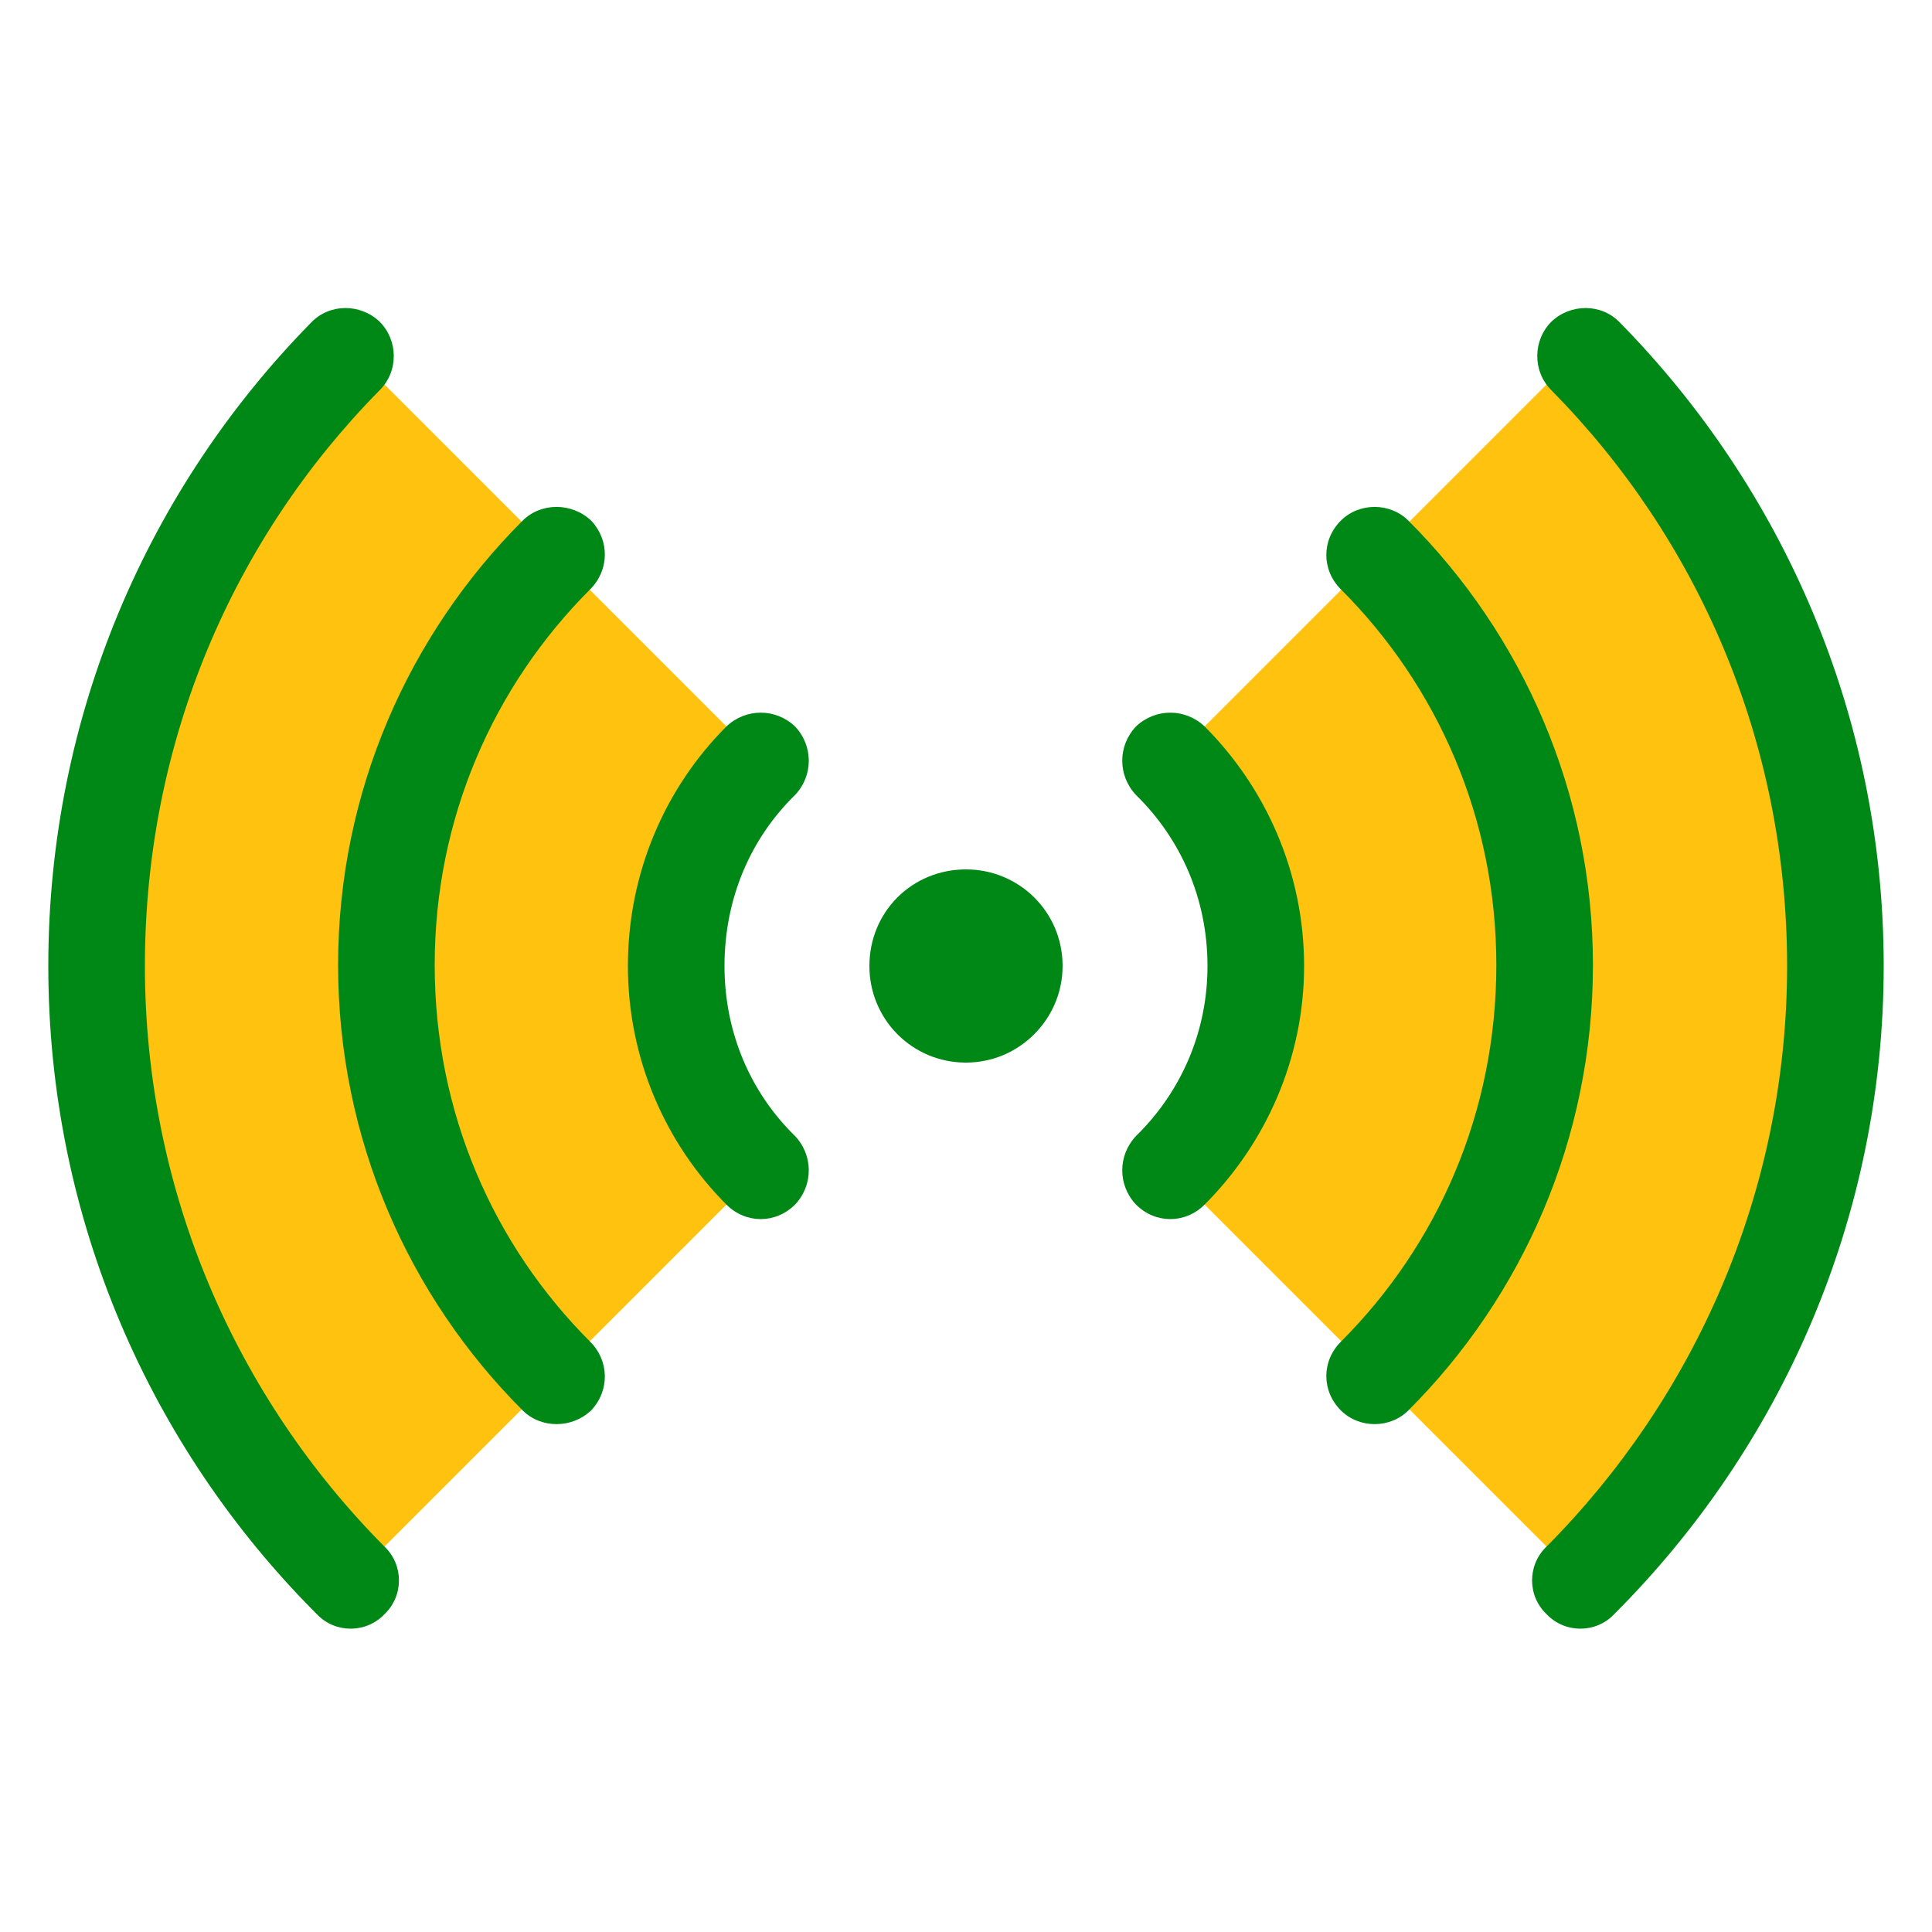 <svg width="20" height="20" viewBox="0 0 20 20" fill="none" xmlns="http://www.w3.org/2000/svg" xmlns:xlink="http://www.w3.org/1999/xlink">
	<desc>
			Created with Pixso.
	</desc>
	<defs>
		<clipPath id="clip141_6783">
			<rect id="signal.svg" rx="-0.5" width="19" height="19" transform="translate(0.5 0.5)" fill="white" fill-opacity="0"/>
		</clipPath>
	</defs>
	<g clip-path="url(#clip141_6783)">
		<path id="Vector" d="M3.63 3.63C2 5.26 1 7.51 1 9.99C1 12.48 2 14.73 3.63 16.36L7.87 12.12C7.33 11.57 7 10.82 7 10C7 9.17 7.33 8.42 7.87 7.87L3.63 3.63Z" fill="#FFC20E" fill-opacity="1" fill-rule="nonzero"/>
		<path id="Vector" d="M12.12 12.12C12.66 11.57 13 10.82 13 10C13 9.17 12.66 8.42 12.12 7.87L16.36 3.63C17.99 5.26 19 7.51 19 9.99C19 12.48 17.99 14.73 16.36 16.36L12.12 12.12Z" fill="#FFC20E" fill-opacity="1" fill-rule="nonzero"/>
		<path id="Vector" d="M16.06 3.33C16.26 3.14 16.58 3.14 16.77 3.34C18.45 5.05 19.5 7.4 19.5 10C19.5 12.62 18.43 14.99 16.71 16.71C16.52 16.91 16.2 16.91 16.01 16.71C15.81 16.52 15.81 16.2 16.01 16.01C17.54 14.47 18.5 12.34 18.5 10C18.5 7.67 17.57 5.57 16.06 4.04C15.86 3.84 15.87 3.52 16.06 3.33Z" fill="#008817" fill-opacity="1" fill-rule="nonzero"/>
		<path id="Vector" d="M13.88 5.39C14.07 5.2 14.39 5.2 14.58 5.39C15.76 6.57 16.49 8.2 16.49 9.99C16.49 11.79 15.76 13.42 14.58 14.6C14.39 14.79 14.07 14.79 13.88 14.6C13.68 14.4 13.68 14.09 13.88 13.89C14.88 12.89 15.49 11.52 15.49 9.99C15.49 8.47 14.88 7.1 13.88 6.1C13.68 5.9 13.68 5.59 13.88 5.39Z" fill="#008817" fill-opacity="1" fill-rule="nonzero"/>
		<path id="Vector" d="M12.47 7.52C12.27 7.33 11.96 7.33 11.76 7.52C11.57 7.72 11.57 8.03 11.76 8.23C12.22 8.68 12.5 9.3 12.5 10C12.5 10.69 12.22 11.31 11.76 11.76C11.57 11.96 11.57 12.27 11.76 12.47C11.96 12.67 12.27 12.67 12.47 12.47C13.1 11.84 13.5 10.96 13.5 10C13.5 9.03 13.1 8.15 12.47 7.52Z" fill="#008817" fill-opacity="1" fill-rule="nonzero"/>
		<path id="Vector" d="M11 10C11 10.55 10.55 11 10 11C9.44 11 9 10.55 9 10C9 9.44 9.44 9 10 9C10.55 9 11 9.44 11 10Z" fill="#008817" fill-opacity="1" fill-rule="nonzero"/>
		<path id="Vector" d="M3.93 3.33C3.73 3.14 3.41 3.14 3.22 3.34C1.54 5.05 0.5 7.4 0.5 10C0.5 12.62 1.56 14.99 3.28 16.71C3.47 16.91 3.79 16.91 3.98 16.71C4.18 16.52 4.18 16.2 3.98 16.01C2.45 14.47 1.5 12.34 1.5 10C1.5 7.67 2.42 5.57 3.93 4.04C4.13 3.84 4.12 3.52 3.93 3.33Z" fill="#008817" fill-opacity="1" fill-rule="nonzero"/>
		<path id="Vector" d="M6.12 5.39C5.92 5.2 5.6 5.2 5.41 5.39C4.23 6.57 3.5 8.2 3.5 9.99C3.5 11.79 4.23 13.42 5.41 14.6C5.6 14.79 5.92 14.79 6.12 14.6C6.31 14.4 6.31 14.09 6.11 13.89C5.11 12.89 4.5 11.52 4.5 9.99C4.5 8.47 5.11 7.1 6.11 6.1C6.31 5.9 6.31 5.59 6.12 5.39Z" fill="#008817" fill-opacity="1" fill-rule="nonzero"/>
		<path id="Vector" d="M8.23 7.52C8.03 7.33 7.72 7.33 7.52 7.52C6.89 8.15 6.5 9.03 6.5 10C6.5 10.96 6.89 11.84 7.52 12.47C7.72 12.67 8.03 12.67 8.23 12.47C8.42 12.27 8.42 11.96 8.23 11.76C7.77 11.31 7.5 10.69 7.5 10C7.5 9.3 7.77 8.68 8.23 8.23C8.42 8.03 8.42 7.72 8.23 7.52Z" fill="#008817" fill-opacity="1" fill-rule="nonzero"/>
	</g>
</svg>
